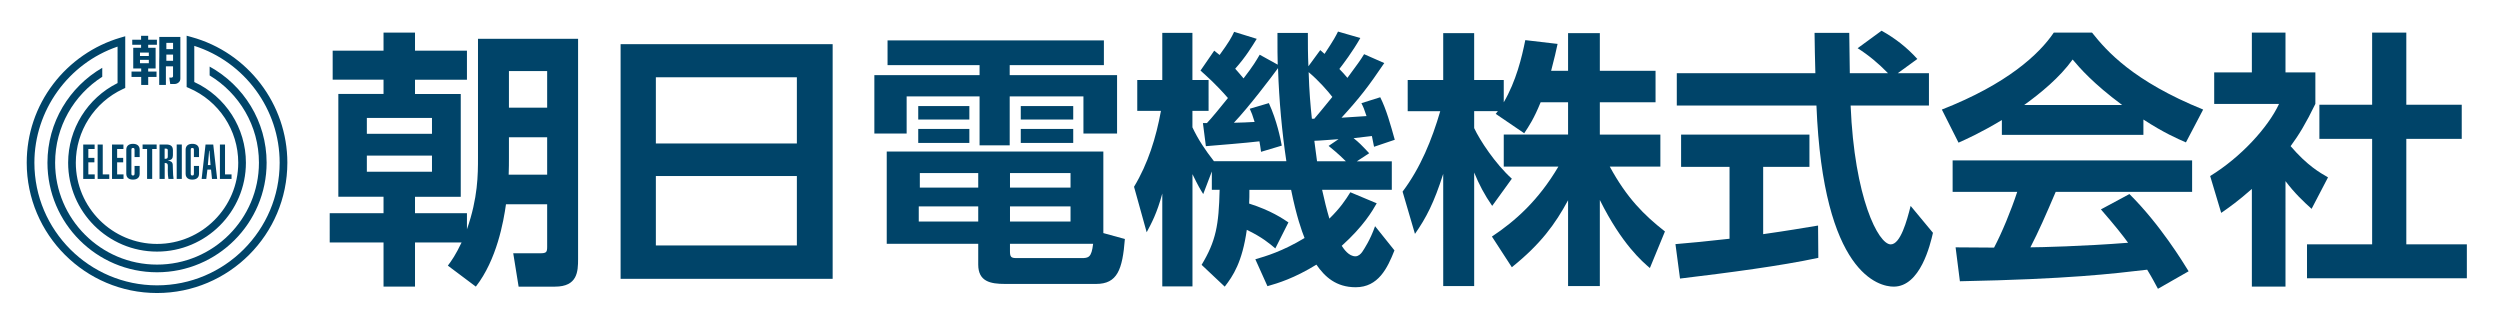<?xml version="1.0" encoding="utf-8"?>
<!-- Generator: Adobe Illustrator 29.5.1, SVG Export Plug-In . SVG Version: 9.03 Build 0)  -->
<svg version="1.0" id="レイヤー_1" xmlns="http://www.w3.org/2000/svg" xmlns:xlink="http://www.w3.org/1999/xlink" x="0px"
	 y="0px" viewBox="0 0 1046 132" style="enable-background:new 0 0 1046 132;" xml:space="preserve">
<style type="text/css">
	.st0{fill:#004469;}
</style>
<path class="st0" d="M87.71,27.86v3.7c12.36,7.48,20.63,21.05,20.63,36.51c0,23.51-19.13,42.64-42.64,42.64
	c-23.51,0-42.64-19.13-42.64-42.64c0-15.08,7.87-28.36,19.72-35.94v-3.76c-13.7,7.94-22.93,22.76-22.93,39.7
	c0,25.28,20.57,45.85,45.85,45.85s45.85-20.57,45.85-45.85C111.55,50.77,101.91,35.67,87.71,27.86z"/>
<path class="st0" d="M65.7,122.6c-30.06,0-54.52-24.46-54.52-54.52c0-12,3.84-23.39,11.1-32.94c7.03-9.24,16.99-16.12,28.06-19.37
	l2.06-0.6V36.8l-0.93,0.43c-12,5.56-19.75,17.67-19.75,30.85c0,18.73,15.24,33.98,33.98,33.98c18.74,0,33.98-15.24,33.98-33.98
	c0-13.6-8.1-25.87-20.62-31.24l-0.97-0.42V14.94l2.03,0.56c23.62,6.48,40.11,28.1,40.11,52.58C120.22,98.14,95.76,122.6,65.7,122.6z
	 M49.19,19.5c-20.6,7.02-34.8,26.7-34.8,48.58c0,28.29,23.02,51.31,51.31,51.31c28.29,0,51.31-23.02,51.31-51.31
	c0-22.33-14.58-42.14-35.72-48.89v15.13c13.15,6.09,21.6,19.23,21.6,33.76c0,20.5-16.68,37.19-37.19,37.19
	c-20.5,0-37.19-16.68-37.19-37.19c0-14.09,8.08-27.05,20.68-33.32V19.5z"/>
<g>
	<path class="st0" d="M195.37,95.94c4.62-13.17,4.62-22.97,4.62-30.06V16.23h41.88v92.1c0,5.29-0.23,11.6-9.68,11.6h-15.2
		l-2.25-13.96H226c2.59,0,2.93-0.45,2.93-2.7V85.47H211.7c-1.01,7.21-3.83,23.19-12.61,34.45l-11.71-8.78
		c1.69-2.25,3.26-4.5,5.74-9.68h-19.48v18.46h-13.17v-18.46h-22.52V89.19h22.52v-6.87h-18.91V39.31h18.91v-5.97h-21.28V21.19h21.28
		v-7.54h13.17v7.54h21.73v12.16h-21.73v5.97h19.14v43.01h-19.14v6.87h21.73V95.94z M153.49,49.33v6.64h27.25v-6.64H153.49z
		 M153.49,65.09v6.76h27.25v-6.76H153.49z M212.94,65.88c0,3.15,0,3.6-0.11,7.21h16.1V57.44h-15.99V65.88z M212.94,45.05h15.99
		V29.74h-15.99V45.05z"/>
	<path class="st0" d="M348.38,18.48v98.18h-88.72V18.48H348.38z M274.41,60.03h59v-27.7h-59V60.03z M274.41,73.65v29.05h59V73.65
		H274.41z"/>
	<path class="st0" d="M461.87,27.26h-39.41v4.17h44.92v24.43h-14.07V40.33h-30.85v20.49h-12.61V40.33h-30.51v15.54h-13.51V31.43
		h44.02v-4.17h-38.5V16.91h90.52V27.26z M470.65,100c-1.01,12.83-3.15,18.8-12.05,18.8h-38.05c-6.19,0-11.26-1.01-11.26-8.11v-8.67
		h-38.28V63.41h90.63v34.11L470.65,100z M405.58,44.38v5.63h-21.39v-5.63H405.58z M405.58,53.95v5.85h-21.39v-5.85H405.58z
		 M409.29,86.37h-24.88v6.31h24.88V86.37z M409.29,72.41h-24.43v6.08h24.43V72.41z M447.91,72.41h-25.33v6.08h25.33V72.41z
		 M447.91,86.37h-25.33v6.31h25.33V86.37z M452.41,107.99c3.04,0,4.28-0.23,4.95-5.97h-34.79v3.15c0,2.25,0.45,2.81,2.59,2.81
		H452.41z M449.04,44.38v5.63h-21.95v-5.63H449.04z M449.04,53.95v5.85h-21.95v-5.85H449.04z"/>
	<path class="st0" d="M533.59,103.94c-2.25-1.91-5.52-4.73-11.93-7.77c-1.91,13.51-5.74,19.25-9.23,23.76l-9.68-9.12
		c5.97-9.91,7.21-16.55,7.54-31.41h-3.26v-7.66l-3.6,9.46c-1.46-2.36-2.03-3.27-4.5-8.33v46.95H486.3V80.97
		c-2.25,8.33-4.5,12.38-6.53,16.21l-5.29-19.03c5.85-9.68,9.23-20.6,11.26-31.75h-9.91V33.46h10.47v-19.7h12.61v19.7h6.76V46.4
		h-6.76v6.87c2.36,5.07,5.4,9.57,9.01,14.19h30.29c-1.8-12.05-3.04-25.11-3.49-38.96c-2.59,3.6-12.27,16.33-18.46,22.86
		c1.8,0,7.21-0.23,8.67-0.34c-0.9-2.93-1.24-3.83-2.03-5.52l7.99-2.36c3.38,7.43,4.84,14.75,5.4,17.79l-8.67,2.59
		c-0.23-2.14-0.45-2.81-0.68-4.39c-5.63,0.68-17,1.58-22.4,2.03l-1.24-9.68h1.69c2.14-2.25,5.97-6.98,8.78-10.47
		c-5.29-6.08-9.01-9.23-11.48-11.48l5.74-8.33c0.56,0.45,1.58,1.24,2.25,1.8c4.17-5.74,4.95-7.32,6.08-9.68l9.46,2.93
		c-2.03,3.26-4.5,7.43-9.01,12.5c1.13,1.35,2.25,2.48,3.49,4.05c4.17-5.4,5.29-7.43,6.76-9.91l7.54,4.17
		c-0.11-3.38-0.11-6.31-0.11-13.29h12.72c0,4.5,0,9.01,0.23,13.96l4.95-6.76l1.8,1.58c4.17-6.3,4.73-7.54,5.63-9.34l9.34,2.7
		c-3.26,5.74-7.21,10.92-8.78,12.95c1.24,1.24,2.14,2.25,3.38,3.72c4.62-6.31,5.18-6.98,6.98-9.91l8.44,3.72
		c-6.64,9.8-10.25,14.52-17.9,22.86c1.69-0.11,9.23-0.56,10.47-0.68c-1.01-3.04-1.24-3.6-2.14-5.4l7.88-2.48
		c2.59,5.18,4.28,11.37,6.08,17.79l-8.67,2.93c-0.45-2.48-0.68-3.15-0.9-4.5c-1.8,0.23-5.63,0.68-7.66,0.9
		c2.36,1.91,3.04,2.59,6.53,6.3l-5.18,3.38h14.64v11.93h-29.16c0.79,3.72,2.03,8.67,3.04,12.05c4.5-4.39,6.76-7.77,8.78-11.03
		l11.03,4.62c-1.91,3.38-5.63,9.68-14.64,17.79c0.9,1.35,2.93,4.39,5.74,4.39c1.24,0,2.25-1.01,2.81-1.8
		c0.9-1.35,3.38-5.07,5.4-10.81l8.11,10.13c-2.93,7.43-6.76,15.42-16.21,15.42c-8.22,0-12.95-4.39-16.44-9.46
		c-9.34,5.74-16.1,7.77-20.49,9.01l-5.07-11.26c4.28-1.24,11.26-3.26,20.6-8.89c-1.13-2.81-3.38-9.01-5.63-20.15h-17.45
		c0,2.48,0,3.72-0.11,5.74c9.23,2.93,14.07,6.31,16.44,7.88L533.59,103.94z M549.91,49.67c1.13-1.35,3.38-3.94,7.54-9.12
		c-1.8-2.36-5.74-6.87-9.91-10.36c0.23,7.99,0.79,14.3,1.35,19.48H549.91z M560.05,58.23c-1.69,0.11-8.67,0.68-10.13,0.68
		c0.23,1.35,0.9,7.32,1.13,8.56h12.05c-3.26-3.27-5.97-5.4-7.21-6.42L560.05,58.23z"/>
	<path class="st0" d="M644.6,42.8c-2.81,6.87-4.84,9.91-6.87,12.95l-11.93-8.11c0.45-0.56,0.68-0.79,0.9-1.13h-9.91v7.09
		c2.36,5.07,8.78,14.86,15.76,21.17l-8.22,11.37c-3.15-4.5-5.52-9.01-7.54-13.96v47.51h-12.95V72.75
		c-3.83,12.05-7.09,18.35-11.82,25.11l-5.18-17.68c7.54-10.02,12.27-21.73,15.76-33.66h-13.62V33.46h14.86V13.87h12.95v19.59h12.38
		v9.34c5.18-8.89,7.54-18.69,9.01-26.01l13.51,1.58c-0.68,3.15-1.24,5.74-2.7,11.26h7.09V13.87h13.29v15.76h23.31V42.8h-23.31v13.51
		h25.33v13.4h-21.17c7.09,13.06,14.3,20.27,23.08,27.13l-6.3,15.31c-3.04-2.59-11.71-9.91-20.94-28.48v36.03h-13.29V83.78
		c-5.4,10.02-11.48,18.35-23.53,28.03l-8.33-12.84c9.68-6.42,19.48-15.09,27.81-29.27h-22.86v-13.4h26.91V42.8H644.6z"/>
	<path class="st0" d="M701.01,102.14c6.53-0.56,12.83-1.13,22.63-2.25V69.82h-20.27V56.31h53.7v13.51h-19.36v28.15
		c9.57-1.35,16.89-2.59,22.97-3.6l0.11,13.51c-15.76,3.38-37.27,6.19-57.87,8.67L701.01,102.14z M794.01,30.64h13.06v13.51H774.3
		c1.58,38.62,11.6,58.1,16.78,58.1c4.05,0,6.76-9.8,8.33-16.1l9.34,11.26c-1.13,4.95-5.29,22.52-16.44,22.52
		c-5.97,0-29.5-5.07-32.31-75.77h-58.43V30.64h57.98c-0.11-3.15-0.34-14.52-0.34-16.89h14.52c0,1.8,0.11,9.68,0.23,16.89h15.99
		c-4.05-4.17-8.11-7.54-12.72-10.47l10.02-7.32c5.63,3.15,10.47,6.87,14.97,11.82L794.01,30.64z"/>
	<path class="st0" d="M837.58,50.23c-9.01,5.4-14.64,7.88-18.13,9.46l-6.98-13.85c27.36-10.7,40.76-23.19,46.84-32.2h15.99
		c6.08,7.66,17.11,20.27,46.5,32.2l-7.21,13.74c-3.6-1.58-9.12-3.94-17.79-9.57v6.42h-59.22V50.23z M902.88,120.83
		c-1.24-2.25-2.03-3.94-4.5-7.99c-14.52,1.69-32.88,3.94-78.36,4.84l-1.8-14.19c1.46,0,13.51,0.11,16.1,0.11
		c3.27-6.19,7.09-15.42,9.68-23.31h-27.02V67.12h100.2v13.17H860.1c-4.28,10.02-7.09,16.44-10.58,23.19c3.6,0,22.4-0.45,40.87-1.91
		c-2.48-3.38-5.4-7.09-11.37-13.96l11.93-6.42c12.83,12.72,22.4,28.48,24.77,32.31L902.88,120.83z M887.91,43.93
		c-12.16-9.01-17.79-15.54-20.72-19.03c-5.4,7.54-13.4,14.07-20.27,19.03H887.91z"/>
	<path class="st0" d="M956.25,119.92h-14.07V79.05c-5.74,5.07-9.57,7.77-12.83,10.02l-4.62-15.42
		c12.72-7.77,24.21-20.27,28.82-30.17h-27.13V30.3h15.76V13.64h14.07V30.3h12.5v13.17c-3.94,8.11-6.87,12.95-10.36,17.68
		c7.09,8.22,12.16,11.03,15.65,13.06l-6.87,13.17c-3.38-3.04-7.09-6.53-10.92-11.6V119.92z M992.5,13.64h14.3v30.17h23.19v14.3
		h-23.19v44.13h25.33v14.19h-66.88v-14.19h27.25V58.11h-22.07v-14.3h22.07V13.64z"/>
</g>
<g>
	<g>
		<path class="st0" d="M34.82,74.86v-14.4h4.77v1.88h-2.63v3.7h2.53v1.88h-2.53v5.06h2.67v1.88H34.82z"/>
		<path class="st0" d="M40.85,74.86v-14.4h2.14v12.52h2.73v1.88H40.85z"/>
		<path class="st0" d="M46.87,74.86v-14.4h4.77v1.88h-2.63v3.7h2.53v1.88h-2.53v5.06h2.67v1.88H46.87z"/>
		<path class="st0" d="M56.3,65.72v-2.93c0-0.35-0.05-0.59-0.15-0.71c-0.1-0.12-0.27-0.18-0.5-0.18c-0.24,0-0.41,0.06-0.52,0.18
			c-0.1,0.12-0.15,0.36-0.15,0.71v9.75c0,0.35,0.05,0.59,0.15,0.71c0.1,0.12,0.27,0.18,0.52,0.18c0.23,0,0.39-0.06,0.5-0.18
			c0.1-0.12,0.15-0.36,0.15-0.71v-3.11h2.14v3.3c0,0.44-0.08,0.83-0.24,1.14c-0.16,0.32-0.38,0.57-0.65,0.76
			c-0.27,0.19-0.57,0.32-0.89,0.4c-0.32,0.08-0.67,0.12-1.03,0.12c-0.36,0-0.71-0.04-1.03-0.12c-0.32-0.08-0.62-0.22-0.88-0.4
			c-0.26-0.19-0.48-0.44-0.64-0.76c-0.16-0.32-0.24-0.7-0.24-1.14V62.6c0-0.44,0.08-0.83,0.24-1.14c0.16-0.32,0.37-0.57,0.64-0.76
			c0.26-0.19,0.56-0.32,0.88-0.4c0.32-0.08,0.67-0.12,1.03-0.12c0.36,0,0.71,0.04,1.04,0.12c0.33,0.08,0.63,0.22,0.89,0.4
			c0.26,0.19,0.48,0.44,0.64,0.76c0.16,0.32,0.24,0.7,0.24,1.14v3.11H56.3z"/>
		<path class="st0" d="M65.54,60.46v1.88h-1.86v12.52h-2.14V62.34h-1.88v-1.88H65.54z"/>
		<path class="st0" d="M66.75,74.86v-14.4h2.83c0.92,0,1.61,0.19,2.07,0.57c0.47,0.38,0.7,1.01,0.7,1.9v2.04
			c0,0.62-0.14,1.11-0.43,1.48c-0.29,0.36-0.85,0.59-1.69,0.69v0.04c0.58,0.07,1.05,0.23,1.43,0.49c0.37,0.26,0.58,0.68,0.62,1.27
			c0.03,0.47,0.05,1.15,0.06,2.02c0.04,1.73,0.13,3.03,0.28,3.9h-2.14c-0.11-0.49-0.18-1.01-0.22-1.59
			c-0.04-0.57-0.06-1.23-0.06-1.97c0-0.35,0.01-0.69,0.02-1.03v-0.91c0-0.43-0.09-0.73-0.28-0.91c-0.19-0.17-0.53-0.26-1.03-0.26
			v6.67H66.75z M68.89,66.43h0.4c0.35,0,0.59-0.08,0.72-0.24c0.13-0.16,0.19-0.39,0.19-0.69v-2.61c0-0.26-0.07-0.44-0.21-0.55
			c-0.14-0.11-0.34-0.16-0.6-0.16h-0.51V66.43z"/>
		<path class="st0" d="M73.93,74.86v-14.4h2.14v14.4H73.93z"/>
		<path class="st0" d="M81.13,65.72v-2.93c0-0.35-0.05-0.59-0.15-0.71c-0.1-0.12-0.27-0.18-0.5-0.18c-0.24,0-0.41,0.06-0.52,0.18
			c-0.1,0.12-0.15,0.36-0.15,0.71v9.75c0,0.35,0.05,0.59,0.15,0.71c0.1,0.12,0.27,0.18,0.52,0.18c0.23,0,0.39-0.06,0.5-0.18
			c0.1-0.12,0.15-0.36,0.15-0.71v-3.11h2.14v3.3c0,0.44-0.08,0.83-0.24,1.14c-0.16,0.32-0.38,0.57-0.65,0.76
			c-0.27,0.19-0.57,0.32-0.89,0.4c-0.32,0.08-0.67,0.12-1.03,0.12s-0.71-0.04-1.03-0.12c-0.32-0.08-0.62-0.22-0.88-0.4
			c-0.26-0.19-0.48-0.44-0.64-0.76c-0.16-0.32-0.24-0.7-0.24-1.14V62.6c0-0.44,0.08-0.83,0.24-1.14c0.16-0.32,0.37-0.57,0.64-0.76
			c0.26-0.19,0.56-0.32,0.88-0.4c0.32-0.08,0.67-0.12,1.03-0.12s0.71,0.04,1.04,0.12c0.33,0.08,0.63,0.22,0.89,0.4
			c0.26,0.19,0.48,0.44,0.64,0.76c0.16,0.32,0.24,0.7,0.24,1.14v3.11H81.13z"/>
		<path class="st0" d="M86,60.46h3.22l1.64,14.4h-2.16l-0.4-3.9h-1.52l-0.47,3.9h-1.94L86,60.46z M88.08,69.07l-0.44-5.99H87.5
			l-0.53,5.99H88.08z"/>
		<path class="st0" d="M92.01,74.86v-14.4h2.14v12.52h2.73v1.88H92.01z"/>
	</g>
</g>
<g>
	<g>
		<path class="st0" d="M65.49,32.19v-2.25h-3.49v-1.29h3.11v-8.66h-3.11v-1.26h3.65v-2.11h-3.65v-1.64h-2.97v1.64h-3.7v2.11h3.7
			v1.26h-3.28v8.66h3.33v1.29h-4.05v2.25h4.05v3.35h2.93v-3.35h2.02h1.1H65.49z M58.57,22h3.7v1.43h-3.7V22z M58.57,26.45v-1.41h3.7
			v1.41H58.57z"/>
		<path class="st0" d="M66.65,15.45v8.08c0,0.94-0.01,1.68-0.04,2.22v0.3v9.1v0.39h2.8v-7.62c0.01-0.06,0.01-0.12,0.02-0.18h2.97
			v4.17c0,0.14-0.07,0.27-0.2,0.39c-0.13,0.12-0.29,0.18-0.46,0.18h-0.91l0.4,2.67h1.75c0.64,0,1.21-0.21,1.72-0.62
			c0.51-0.41,0.76-0.96,0.76-1.65V15.45H66.65z M72.41,25.45H69.6c0-0.06,0-0.93,0-2.6h2.81V25.45z M72.41,20.55H69.6v-2.62h2.81
			V20.55z"/>
	</g>
</g>
</svg>
